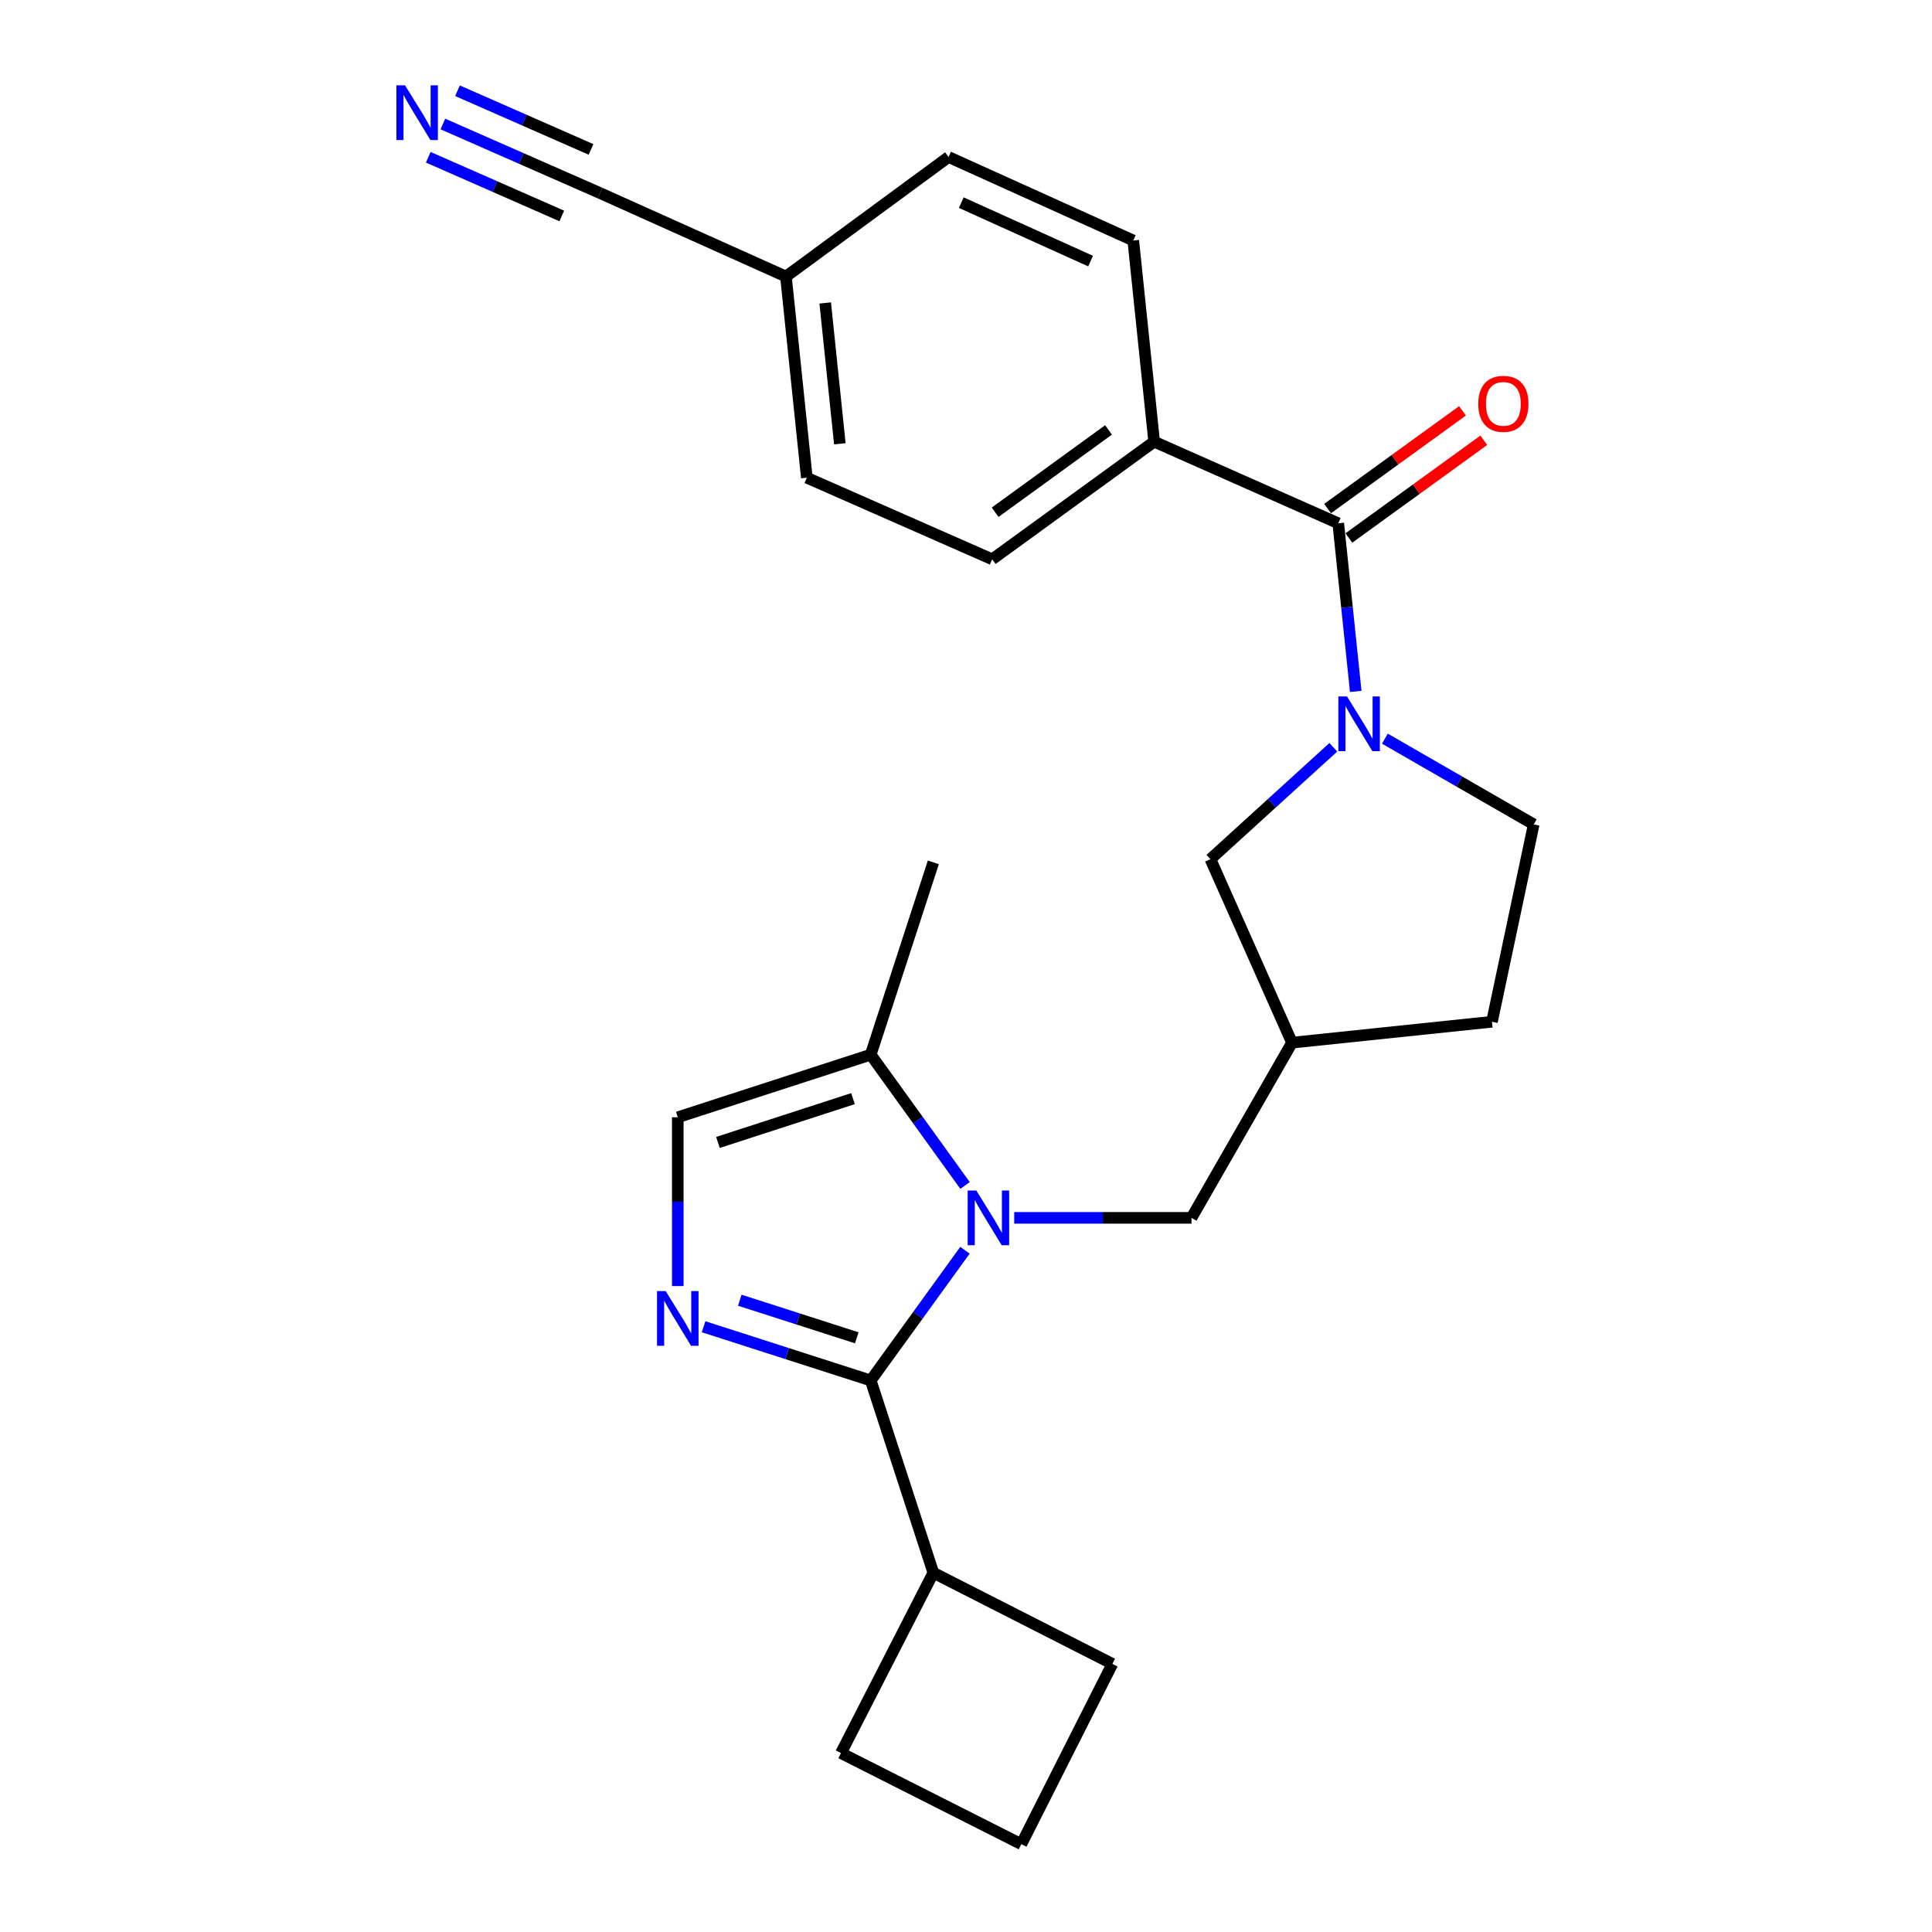 <?xml version='1.0' encoding='iso-8859-1'?>
<svg version='1.1' baseProfile='full'
              xmlns='http://www.w3.org/2000/svg'
                      xmlns:rdkit='http://www.rdkit.org/xml'
                      xmlns:xlink='http://www.w3.org/1999/xlink'
                  xml:space='preserve'
width='1000px' height='1000px' viewBox='0 0 1000 1000'>
<!-- END OF HEADER -->
<rect style='opacity:1.0;fill:#FFFFFF;stroke:none' width='1000' height='1000' x='0' y='0'> </rect>
<path class='bond-0' d='M 499.471,647.121 L 475.078,680.823' style='fill:none;fill-rule:evenodd;stroke:#0000FF;stroke-width:6px;stroke-linecap:butt;stroke-linejoin:miter;stroke-opacity:1' />
<path class='bond-0' d='M 475.078,680.823 L 450.685,714.525' style='fill:none;fill-rule:evenodd;stroke:#000000;stroke-width:6px;stroke-linecap:butt;stroke-linejoin:miter;stroke-opacity:1' />
<path class='bond-4' d='M 499.51,613.6 L 475.097,579.749' style='fill:none;fill-rule:evenodd;stroke:#0000FF;stroke-width:6px;stroke-linecap:butt;stroke-linejoin:miter;stroke-opacity:1' />
<path class='bond-4' d='M 475.097,579.749 L 450.685,545.899' style='fill:none;fill-rule:evenodd;stroke:#000000;stroke-width:6px;stroke-linecap:butt;stroke-linejoin:miter;stroke-opacity:1' />
<path class='bond-7' d='M 524.967,630.363 L 570.838,630.363' style='fill:none;fill-rule:evenodd;stroke:#0000FF;stroke-width:6px;stroke-linecap:butt;stroke-linejoin:miter;stroke-opacity:1' />
<path class='bond-7' d='M 570.838,630.363 L 616.71,630.363' style='fill:none;fill-rule:evenodd;stroke:#000000;stroke-width:6px;stroke-linecap:butt;stroke-linejoin:miter;stroke-opacity:1' />
<path class='bond-1' d='M 450.685,714.525 L 407.433,700.624' style='fill:none;fill-rule:evenodd;stroke:#000000;stroke-width:6px;stroke-linecap:butt;stroke-linejoin:miter;stroke-opacity:1' />
<path class='bond-1' d='M 407.433,700.624 L 364.182,686.722' style='fill:none;fill-rule:evenodd;stroke:#0000FF;stroke-width:6px;stroke-linecap:butt;stroke-linejoin:miter;stroke-opacity:1' />
<path class='bond-1' d='M 443.464,692.45 L 413.188,682.719' style='fill:none;fill-rule:evenodd;stroke:#000000;stroke-width:6px;stroke-linecap:butt;stroke-linejoin:miter;stroke-opacity:1' />
<path class='bond-1' d='M 413.188,682.719 L 382.912,672.988' style='fill:none;fill-rule:evenodd;stroke:#0000FF;stroke-width:6px;stroke-linecap:butt;stroke-linejoin:miter;stroke-opacity:1' />
<path class='bond-14' d='M 450.685,714.525 L 483.096,814.056' style='fill:none;fill-rule:evenodd;stroke:#000000;stroke-width:6px;stroke-linecap:butt;stroke-linejoin:miter;stroke-opacity:1' />
<path class='bond-25' d='M 350.819,665.664 L 350.819,621.982' style='fill:none;fill-rule:evenodd;stroke:#0000FF;stroke-width:6px;stroke-linecap:butt;stroke-linejoin:miter;stroke-opacity:1' />
<path class='bond-25' d='M 350.819,621.982 L 350.819,578.299' style='fill:none;fill-rule:evenodd;stroke:#000000;stroke-width:6px;stroke-linecap:butt;stroke-linejoin:miter;stroke-opacity:1' />
<path class='bond-2' d='M 690.131,386.786 L 658.321,415.746' style='fill:none;fill-rule:evenodd;stroke:#0000FF;stroke-width:6px;stroke-linecap:butt;stroke-linejoin:miter;stroke-opacity:1' />
<path class='bond-2' d='M 658.321,415.746 L 626.511,444.706' style='fill:none;fill-rule:evenodd;stroke:#000000;stroke-width:6px;stroke-linecap:butt;stroke-linejoin:miter;stroke-opacity:1' />
<path class='bond-3' d='M 701.728,357.87 L 697.199,314.358' style='fill:none;fill-rule:evenodd;stroke:#0000FF;stroke-width:6px;stroke-linecap:butt;stroke-linejoin:miter;stroke-opacity:1' />
<path class='bond-3' d='M 697.199,314.358 L 692.67,270.845' style='fill:none;fill-rule:evenodd;stroke:#000000;stroke-width:6px;stroke-linecap:butt;stroke-linejoin:miter;stroke-opacity:1' />
<path class='bond-27' d='M 716.821,382.328 L 755.336,404.516' style='fill:none;fill-rule:evenodd;stroke:#0000FF;stroke-width:6px;stroke-linecap:butt;stroke-linejoin:miter;stroke-opacity:1' />
<path class='bond-27' d='M 755.336,404.516 L 793.852,426.703' style='fill:none;fill-rule:evenodd;stroke:#000000;stroke-width:6px;stroke-linecap:butt;stroke-linejoin:miter;stroke-opacity:1' />
<path class='bond-10' d='M 692.67,270.845 L 597.391,228.613' style='fill:none;fill-rule:evenodd;stroke:#000000;stroke-width:6px;stroke-linecap:butt;stroke-linejoin:miter;stroke-opacity:1' />
<path class='bond-13' d='M 698.185,278.461 L 733.1,253.175' style='fill:none;fill-rule:evenodd;stroke:#000000;stroke-width:6px;stroke-linecap:butt;stroke-linejoin:miter;stroke-opacity:1' />
<path class='bond-13' d='M 733.1,253.175 L 768.015,227.89' style='fill:none;fill-rule:evenodd;stroke:#FF0000;stroke-width:6px;stroke-linecap:butt;stroke-linejoin:miter;stroke-opacity:1' />
<path class='bond-13' d='M 687.154,263.229 L 722.069,237.943' style='fill:none;fill-rule:evenodd;stroke:#000000;stroke-width:6px;stroke-linecap:butt;stroke-linejoin:miter;stroke-opacity:1' />
<path class='bond-13' d='M 722.069,237.943 L 756.984,212.658' style='fill:none;fill-rule:evenodd;stroke:#FF0000;stroke-width:6px;stroke-linecap:butt;stroke-linejoin:miter;stroke-opacity:1' />
<path class='bond-5' d='M 450.685,545.899 L 350.819,578.299' style='fill:none;fill-rule:evenodd;stroke:#000000;stroke-width:6px;stroke-linecap:butt;stroke-linejoin:miter;stroke-opacity:1' />
<path class='bond-5' d='M 441.509,568.648 L 371.603,591.328' style='fill:none;fill-rule:evenodd;stroke:#000000;stroke-width:6px;stroke-linecap:butt;stroke-linejoin:miter;stroke-opacity:1' />
<path class='bond-21' d='M 450.685,545.899 L 483.096,446.357' style='fill:none;fill-rule:evenodd;stroke:#000000;stroke-width:6px;stroke-linecap:butt;stroke-linejoin:miter;stroke-opacity:1' />
<path class='bond-6' d='M 229.234,64.181 L 269.887,82.051' style='fill:none;fill-rule:evenodd;stroke:#0000FF;stroke-width:6px;stroke-linecap:butt;stroke-linejoin:miter;stroke-opacity:1' />
<path class='bond-6' d='M 269.887,82.051 L 310.541,99.92' style='fill:none;fill-rule:evenodd;stroke:#000000;stroke-width:6px;stroke-linecap:butt;stroke-linejoin:miter;stroke-opacity:1' />
<path class='bond-6' d='M 221.666,81.399 L 256.222,96.588' style='fill:none;fill-rule:evenodd;stroke:#0000FF;stroke-width:6px;stroke-linecap:butt;stroke-linejoin:miter;stroke-opacity:1' />
<path class='bond-6' d='M 256.222,96.588 L 290.777,111.776' style='fill:none;fill-rule:evenodd;stroke:#000000;stroke-width:6px;stroke-linecap:butt;stroke-linejoin:miter;stroke-opacity:1' />
<path class='bond-6' d='M 236.802,46.964 L 271.357,62.153' style='fill:none;fill-rule:evenodd;stroke:#0000FF;stroke-width:6px;stroke-linecap:butt;stroke-linejoin:miter;stroke-opacity:1' />
<path class='bond-6' d='M 271.357,62.153 L 305.913,77.342' style='fill:none;fill-rule:evenodd;stroke:#000000;stroke-width:6px;stroke-linecap:butt;stroke-linejoin:miter;stroke-opacity:1' />
<path class='bond-11' d='M 616.71,630.363 L 668.743,539.682' style='fill:none;fill-rule:evenodd;stroke:#000000;stroke-width:6px;stroke-linecap:butt;stroke-linejoin:miter;stroke-opacity:1' />
<path class='bond-8' d='M 626.511,444.706 L 668.743,539.682' style='fill:none;fill-rule:evenodd;stroke:#000000;stroke-width:6px;stroke-linecap:butt;stroke-linejoin:miter;stroke-opacity:1' />
<path class='bond-9' d='M 310.541,99.92 L 406.802,143.134' style='fill:none;fill-rule:evenodd;stroke:#000000;stroke-width:6px;stroke-linecap:butt;stroke-linejoin:miter;stroke-opacity:1' />
<path class='bond-15' d='M 597.391,228.613 L 513.563,289.495' style='fill:none;fill-rule:evenodd;stroke:#000000;stroke-width:6px;stroke-linecap:butt;stroke-linejoin:miter;stroke-opacity:1' />
<path class='bond-15' d='M 573.765,222.528 L 515.086,265.146' style='fill:none;fill-rule:evenodd;stroke:#000000;stroke-width:6px;stroke-linecap:butt;stroke-linejoin:miter;stroke-opacity:1' />
<path class='bond-16' d='M 597.391,228.613 L 586.577,124.484' style='fill:none;fill-rule:evenodd;stroke:#000000;stroke-width:6px;stroke-linecap:butt;stroke-linejoin:miter;stroke-opacity:1' />
<path class='bond-18' d='M 668.743,539.682 L 772.234,528.868' style='fill:none;fill-rule:evenodd;stroke:#000000;stroke-width:6px;stroke-linecap:butt;stroke-linejoin:miter;stroke-opacity:1' />
<path class='bond-12' d='M 793.852,426.703 L 772.234,528.868' style='fill:none;fill-rule:evenodd;stroke:#000000;stroke-width:6px;stroke-linecap:butt;stroke-linejoin:miter;stroke-opacity:1' />
<path class='bond-23' d='M 483.096,814.056 L 435.284,907.381' style='fill:none;fill-rule:evenodd;stroke:#000000;stroke-width:6px;stroke-linecap:butt;stroke-linejoin:miter;stroke-opacity:1' />
<path class='bond-24' d='M 483.096,814.056 L 575.763,861.22' style='fill:none;fill-rule:evenodd;stroke:#000000;stroke-width:6px;stroke-linecap:butt;stroke-linejoin:miter;stroke-opacity:1' />
<path class='bond-19' d='M 513.563,289.495 L 417.616,247.263' style='fill:none;fill-rule:evenodd;stroke:#000000;stroke-width:6px;stroke-linecap:butt;stroke-linejoin:miter;stroke-opacity:1' />
<path class='bond-20' d='M 586.577,124.484 L 490.964,81.269' style='fill:none;fill-rule:evenodd;stroke:#000000;stroke-width:6px;stroke-linecap:butt;stroke-linejoin:miter;stroke-opacity:1' />
<path class='bond-20' d='M 564.489,135.14 L 497.56,104.889' style='fill:none;fill-rule:evenodd;stroke:#000000;stroke-width:6px;stroke-linecap:butt;stroke-linejoin:miter;stroke-opacity:1' />
<path class='bond-17' d='M 406.802,143.134 L 490.964,81.269' style='fill:none;fill-rule:evenodd;stroke:#000000;stroke-width:6px;stroke-linecap:butt;stroke-linejoin:miter;stroke-opacity:1' />
<path class='bond-28' d='M 406.802,143.134 L 417.616,247.263' style='fill:none;fill-rule:evenodd;stroke:#000000;stroke-width:6px;stroke-linecap:butt;stroke-linejoin:miter;stroke-opacity:1' />
<path class='bond-28' d='M 427.13,156.811 L 434.7,229.701' style='fill:none;fill-rule:evenodd;stroke:#000000;stroke-width:6px;stroke-linecap:butt;stroke-linejoin:miter;stroke-opacity:1' />
<path class='bond-22' d='M 528.63,954.545 L 575.763,861.22' style='fill:none;fill-rule:evenodd;stroke:#000000;stroke-width:6px;stroke-linecap:butt;stroke-linejoin:miter;stroke-opacity:1' />
<path class='bond-26' d='M 528.63,954.545 L 435.284,907.381' style='fill:none;fill-rule:evenodd;stroke:#000000;stroke-width:6px;stroke-linecap:butt;stroke-linejoin:miter;stroke-opacity:1' />
<path  class='atom-0' d='M 505.339 616.203
L 514.619 631.203
Q 515.539 632.683, 517.019 635.363
Q 518.499 638.043, 518.579 638.203
L 518.579 616.203
L 522.339 616.203
L 522.339 644.523
L 518.459 644.523
L 508.499 628.123
Q 507.339 626.203, 506.099 624.003
Q 504.899 621.803, 504.539 621.123
L 504.539 644.523
L 500.859 644.523
L 500.859 616.203
L 505.339 616.203
' fill='#0000FF'/>
<path  class='atom-2' d='M 344.559 668.268
L 353.839 683.268
Q 354.759 684.748, 356.239 687.428
Q 357.719 690.108, 357.799 690.268
L 357.799 668.268
L 361.559 668.268
L 361.559 696.588
L 357.679 696.588
L 347.719 680.188
Q 346.559 678.268, 345.319 676.068
Q 344.119 673.868, 343.759 673.188
L 343.759 696.588
L 340.079 696.588
L 340.079 668.268
L 344.559 668.268
' fill='#0000FF'/>
<path  class='atom-3' d='M 697.213 360.479
L 706.493 375.479
Q 707.413 376.959, 708.893 379.639
Q 710.373 382.319, 710.453 382.479
L 710.453 360.479
L 714.213 360.479
L 714.213 388.799
L 710.333 388.799
L 700.373 372.399
Q 699.213 370.479, 697.973 368.279
Q 696.773 366.079, 696.413 365.399
L 696.413 388.799
L 692.733 388.799
L 692.733 360.479
L 697.213 360.479
' fill='#0000FF'/>
<path  class='atom-7' d='M 209.65 44.165
L 218.93 59.165
Q 219.85 60.645, 221.33 63.325
Q 222.81 66.005, 222.89 66.165
L 222.89 44.165
L 226.65 44.165
L 226.65 72.485
L 222.77 72.485
L 212.81 56.085
Q 211.65 54.165, 210.41 51.965
Q 209.21 49.765, 208.85 49.085
L 208.85 72.485
L 205.17 72.485
L 205.17 44.165
L 209.65 44.165
' fill='#0000FF'/>
<path  class='atom-14' d='M 765.137 209.029
Q 765.137 202.229, 768.497 198.429
Q 771.857 194.629, 778.137 194.629
Q 784.417 194.629, 787.777 198.429
Q 791.137 202.229, 791.137 209.029
Q 791.137 215.909, 787.737 219.829
Q 784.337 223.709, 778.137 223.709
Q 771.897 223.709, 768.497 219.829
Q 765.137 215.949, 765.137 209.029
M 778.137 220.509
Q 782.457 220.509, 784.777 217.629
Q 787.137 214.709, 787.137 209.029
Q 787.137 203.469, 784.777 200.669
Q 782.457 197.829, 778.137 197.829
Q 773.817 197.829, 771.457 200.629
Q 769.137 203.429, 769.137 209.029
Q 769.137 214.749, 771.457 217.629
Q 773.817 220.509, 778.137 220.509
' fill='#FF0000'/>
</svg>
